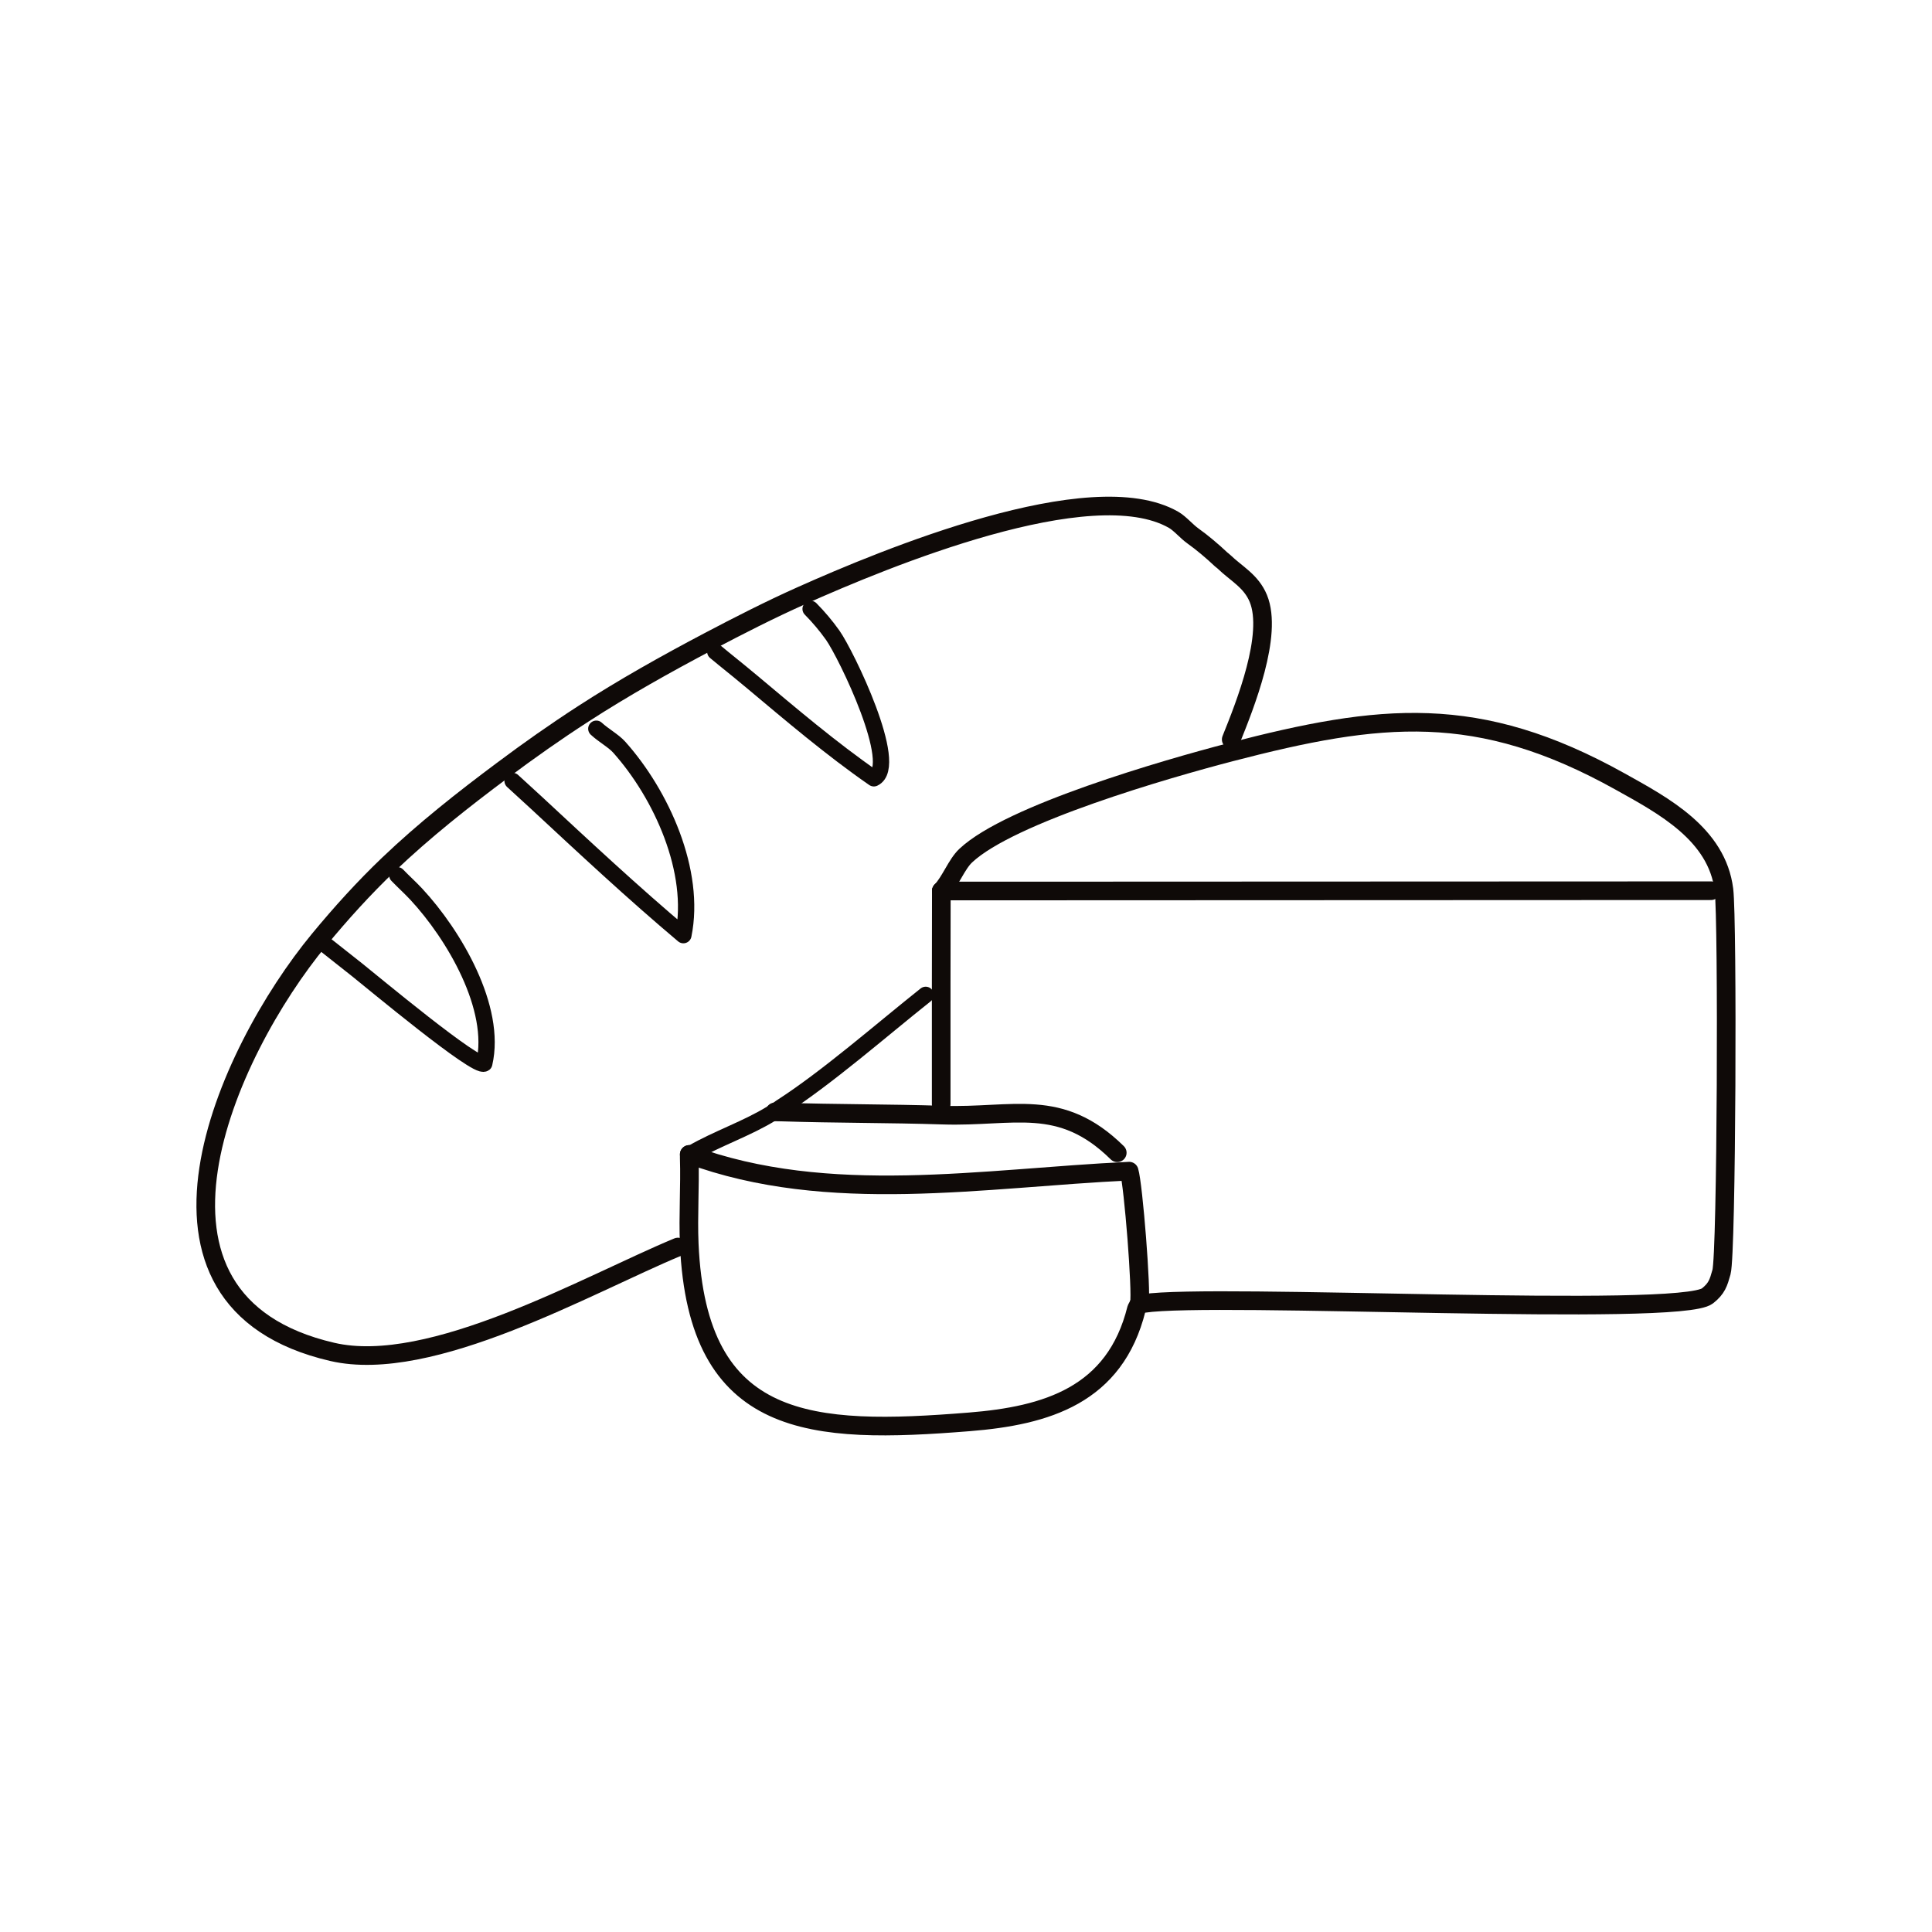 <svg viewBox="0 0 425.2 425.2" xmlns="http://www.w3.org/2000/svg" data-name="Layer 1" id="Layer_1">
  <defs>
    <style>
      .cls-1 {
        stroke-width: 3.59px;
      }

      .cls-1, .cls-2 {
        fill: none;
        stroke: #0f0a08;
        stroke-linecap: round;
        stroke-linejoin: round;
      }

      .cls-2 {
        stroke-width: 4.1px;
      }
    </style>
  </defs>
  <path d="M151.69,254.07c30.68,11.35,64.83,5.17,96.82,3.68.92,2.97,2.79,26.59,2.24,29.11" class="cls-2"></path>
  <path d="M170.55,244.71l1.6.03c11.79.38,23.58.3,35.35.68,15.58.51,25.83-4.08,38.39,8.28" class="cls-2"></path>
  <path d="M203.73,218.95c-9.77,7.76-21.73,18.26-31.95,24.81-.22.14-.42.31-.64.45-.45.28-.89.56-1.34.84-5.36,3.31-11.89,5.5-17.39,8.67l-.73.36" class="cls-1"></path>
  <path d="M151.69,254.07v.79c.2,6.29-.27,12.64,0,18.92,1.78,40.94,27,41.92,61.61,39.15,17-1.36,32.1-5.83,36.82-24.89l.62-1.17" class="cls-2"></path>
  <path d="M87.44,192.62c1.35,1.41,2.83,2.73,4.17,4.17,8.3,8.92,17.8,25.07,14.97,37.26-1.63,1.28-24.97-18.22-27.94-20.57-2.24-1.77-4.49-3.55-6.73-5.32" class="cls-1"></path>
  <path d="M270.97,162.74c3.07-7.63,9.24-23.05,5.97-31.02-1.58-3.85-4.84-5.45-7.57-8.09-.19-.19-.42-.33-.62-.51-1.75-1.66-4.2-3.75-6.16-5.13-1.46-1.03-2.88-2.77-4.31-3.59-18.13-10.38-63.65,8.54-81.91,16.7-6.94,3.1-13.71,6.56-20.44,10.1-9.37,4.94-18.69,10.16-27.6,15.93-6.12,3.96-11.91,8.04-17.74,12.4-8.66,6.46-17.26,13.24-25.08,20.71-5.45,5.21-10.48,10.77-15.27,16.57-20.47,24.81-45.38,79.54,2.89,90.72,21.75,5.04,56.23-14.83,76.06-23.08" class="cls-2"></path>
  <path d="M207.17,196.09l-.03,20.77c-.01,8.71,0,17.43,0,26.14" class="cls-2"></path>
  <path d="M207.17,196.09h.77s19.34,0,19.34,0c49.76-.02,99.53-.04,149.29-.06" class="cls-2"></path>
  <path d="M207.17,196.09c2.01-2.11,3.36-5.89,5.36-7.77,9.74-9.19,44.21-19.11,58.29-22.78,33-8.58,54.43-10.98,85.72,6.45,9.59,5.34,21.34,11.58,22.87,23.82.84,6.71.59,80.1-.54,84.15-.66,2.35-1.01,3.6-3.08,5.24-6.08,4.79-108.46-.71-124.07,1.67h-.98" class="cls-2"></path>
  <path d="M131.24,160.38c1.54,1.44,3.79,2.66,5.04,4.06,9.3,10.4,16.98,27.38,14.12,41.37-11.11-9.35-21.78-19.32-32.43-29.21-1.71-1.59-3.45-3.14-5.16-4.73" class="cls-1"></path>
  <path d="M178.4,134.01c1.78,1.81,3.38,3.7,4.86,5.78,2.97,4.19,14.87,28.79,9.06,31.5-9.43-6.54-18.25-14.06-27.05-21.43-.2-.17-.41-.33-.61-.5-2.39-2.01-4.85-3.93-7.24-5.93" class="cls-1"></path>
</svg>